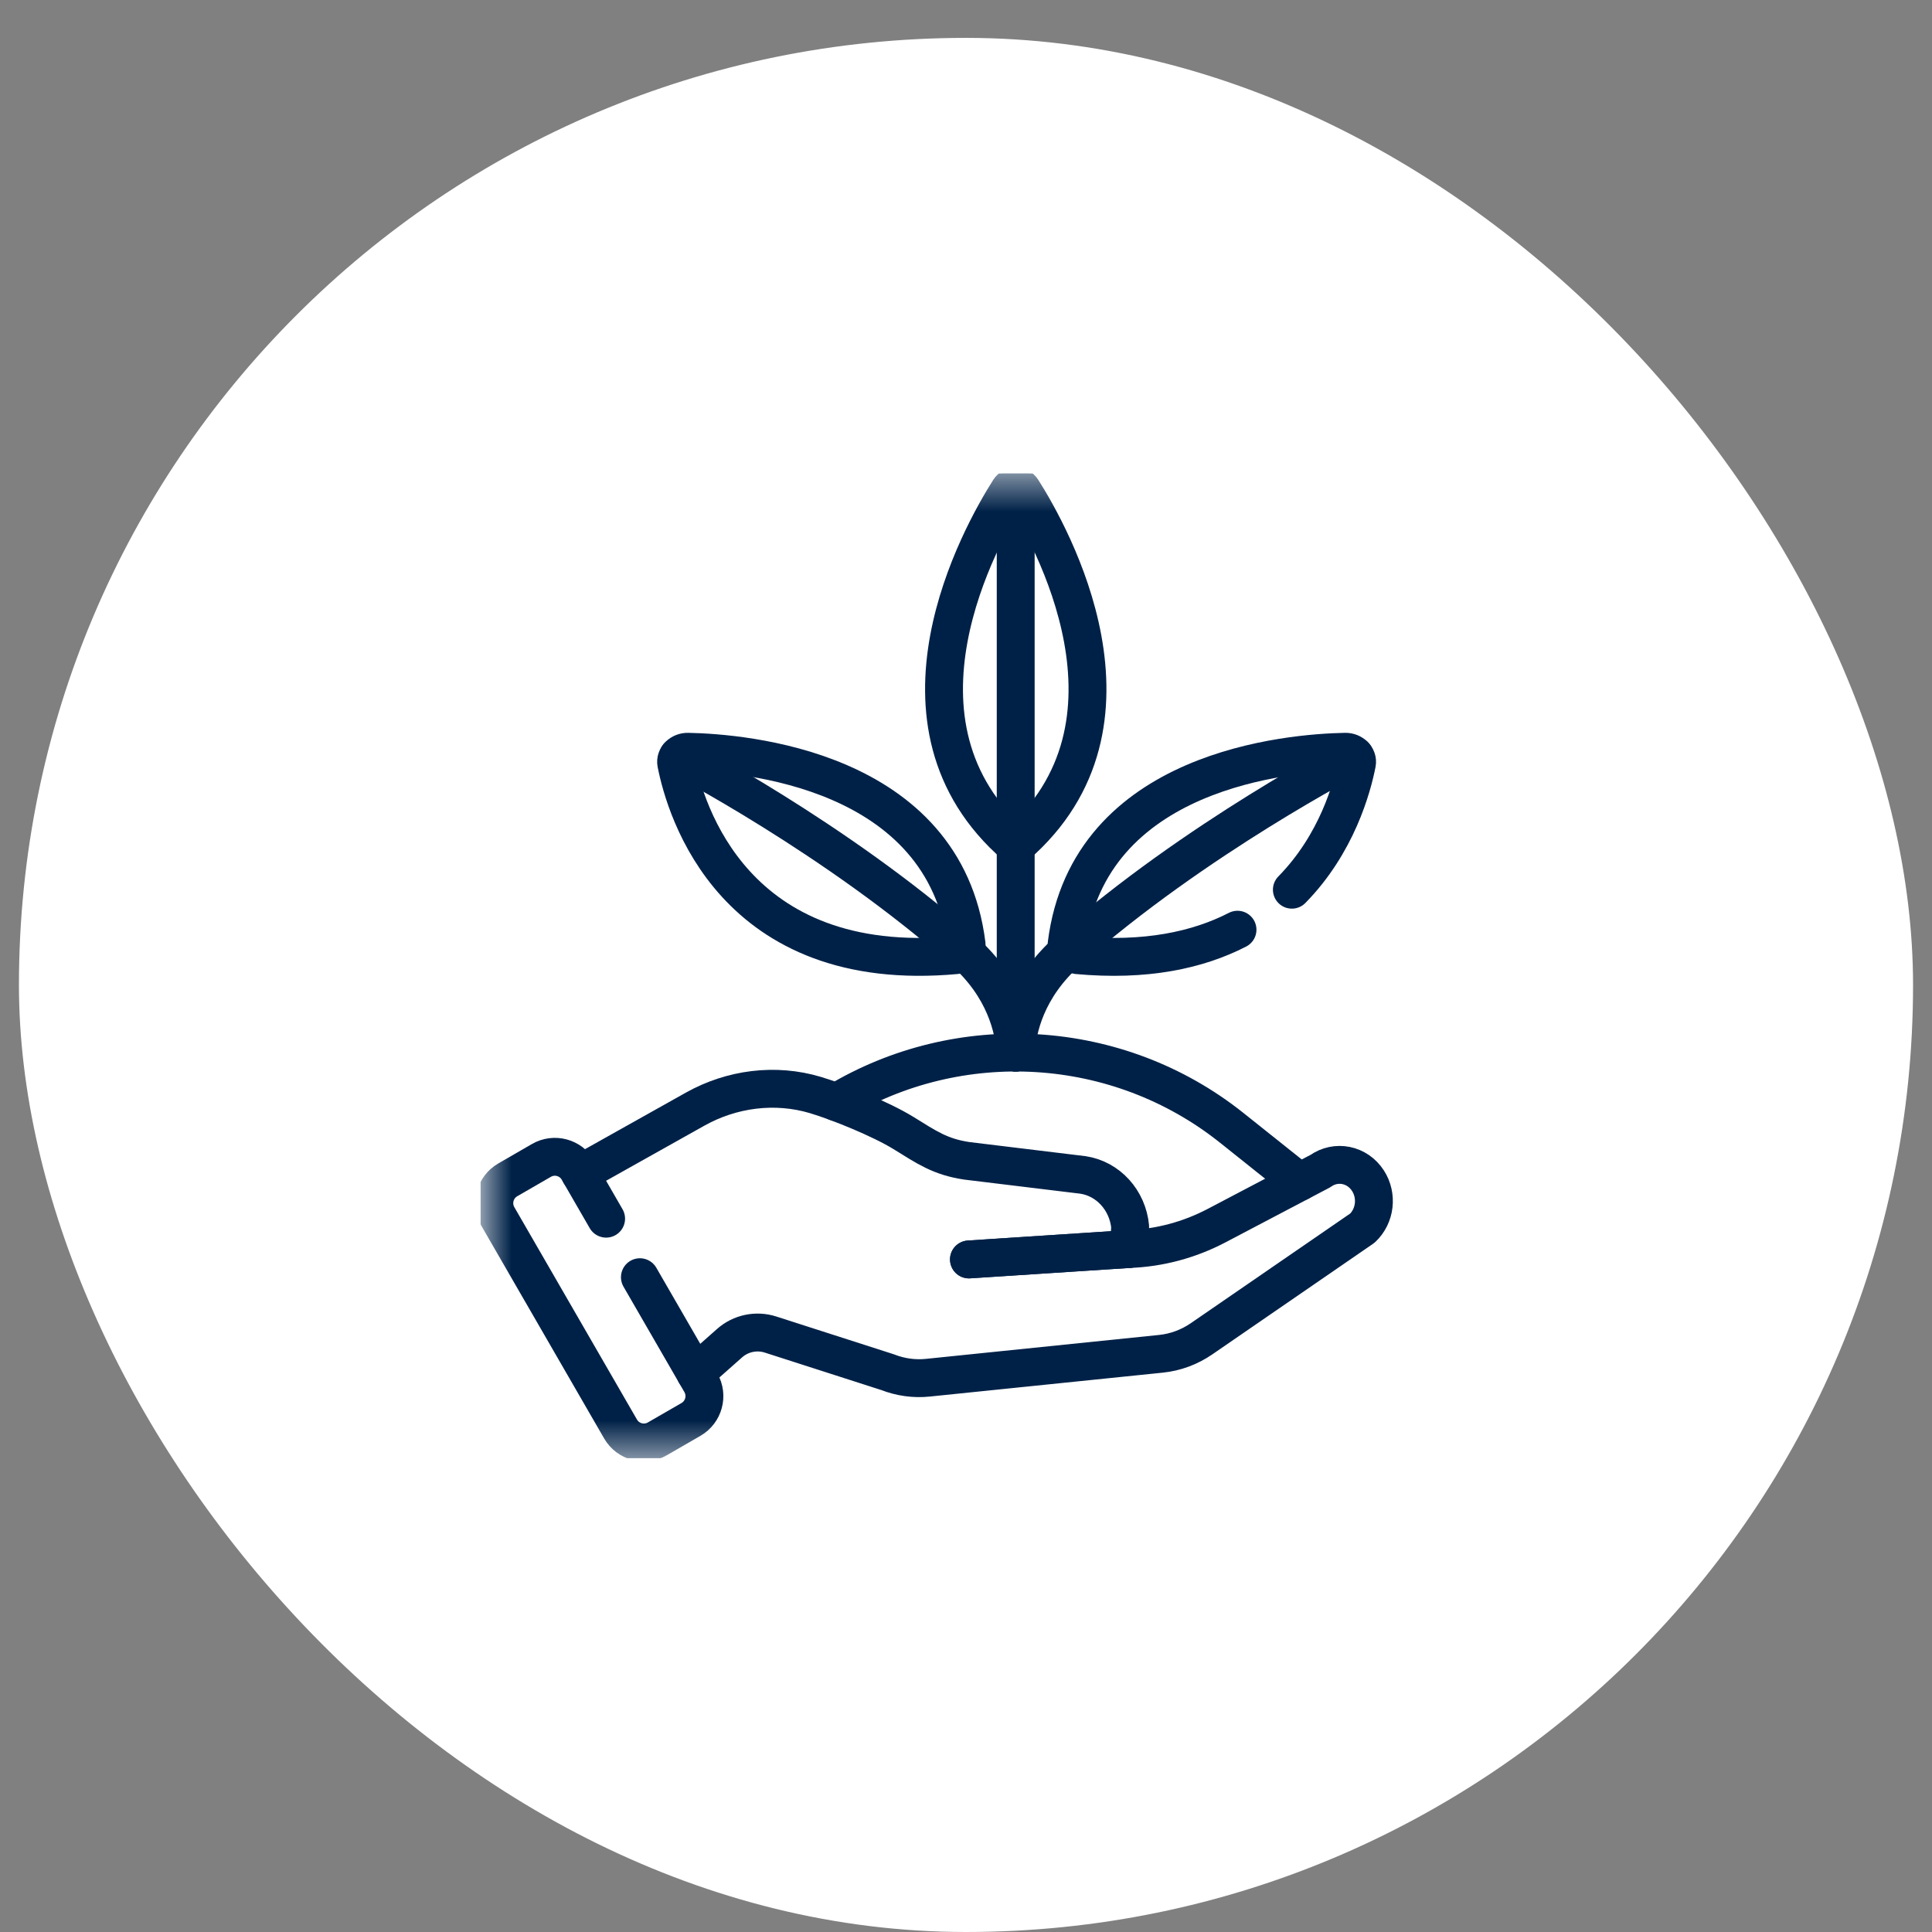 <svg width="51" height="51" viewBox="0 0 51 51" fill="none" xmlns="http://www.w3.org/2000/svg">
<rect x="0" y="0" width="51" height="51" fill="#808080" stroke="none"/>
<rect x="0.5" y="1" width="50" height="50" rx="25" fill="white"/>
<g clip-path="url(#clip0_1_22140)">
<g clip-path="url(#clip1_1_22140)">
<mask id="mask0_1_22140" style="mask-type:luminance" maskUnits="userSpaceOnUse" x="12" y="12" width="27" height="27">
<path d="M12.682 12.494H38.682V38.494H12.682V12.494Z" fill="white"/>
</mask>
<g mask="url(#mask0_1_22140)">
<path d="M26.817 27.785C26.851 27.165 27.086 26.078 28.188 25.101C31.546 22.128 35.761 19.951 35.761 19.951" stroke="#002147" stroke-miterlimit="10" stroke-linecap="round" stroke-linejoin="round"/>
<path d="M26.807 27.785C26.77 27.162 26.529 26.068 25.438 25.102C22.08 22.128 17.901 19.961 17.901 19.961" stroke="#002147" stroke-miterlimit="10" stroke-linecap="round" stroke-linejoin="round"/>
<path d="M26.812 27.785V12.839" stroke="#002147" stroke-miterlimit="10" stroke-linecap="round" stroke-linejoin="round"/>
<path d="M25.578 33.246L29.799 32.971" stroke="#002147" stroke-miterlimit="10" stroke-linecap="round" stroke-linejoin="round"/>
<path d="M25.578 33.246L29.799 32.971" stroke="#002147" stroke-miterlimit="10" stroke-linecap="round" stroke-linejoin="round"/>
<path d="M16.892 33.715L18.5 36.499C18.696 36.839 18.579 37.274 18.239 37.47L17.352 37.982C17.012 38.179 16.577 38.062 16.381 37.722L13.144 32.116C12.948 31.776 13.064 31.341 13.404 31.145L14.292 30.632C14.632 30.436 15.066 30.552 15.263 30.893L16 32.17" stroke="#002147" stroke-miterlimit="10" stroke-linecap="round" stroke-linejoin="round"/>
<path d="M18.358 36.254L19.258 35.457C19.553 35.195 19.965 35.108 20.341 35.229L23.43 36.222C23.77 36.355 24.134 36.406 24.495 36.368L30.645 35.737C31.028 35.698 31.396 35.562 31.719 35.34L35.963 32.42C36.304 32.101 36.367 31.565 36.111 31.168C35.831 30.733 35.27 30.619 34.856 30.913L32.116 32.353C31.395 32.732 30.604 32.943 29.798 32.971L29.834 32.386C29.767 31.681 29.252 31.114 28.585 31.015L25.523 30.643C24.817 30.538 24.464 30.288 23.848 29.908C23.247 29.538 22.13 29.087 21.525 28.906C20.462 28.588 19.314 28.738 18.347 29.28L15.313 30.981" stroke="#002147" stroke-miterlimit="10" stroke-linecap="round" stroke-linejoin="round"/>
<path d="M34.102 23.486C35.292 22.275 35.697 20.781 35.82 20.15C35.851 19.992 35.699 19.841 35.512 19.845C34.071 19.872 28.735 20.289 28.156 24.925C28.138 25.066 28.264 25.198 28.429 25.213C30.247 25.381 31.624 25.078 32.667 24.542" stroke="#002147" stroke-miterlimit="10" stroke-linecap="round" stroke-linejoin="round"/>
<path d="M18.159 19.845C19.6 19.872 24.936 20.289 25.515 24.925C25.533 25.065 25.407 25.198 25.242 25.213C19.36 25.757 18.088 21.361 17.851 20.15C17.82 19.992 17.972 19.841 18.159 19.845Z" stroke="#002147" stroke-miterlimit="10" stroke-linecap="round" stroke-linejoin="round"/>
<path d="M26.986 12.935C26.905 12.807 26.722 12.807 26.641 12.935C25.887 14.123 23.085 19.103 26.807 22.325H26.82C30.542 19.103 27.74 14.123 26.986 12.935Z" stroke="#002147" stroke-miterlimit="10" stroke-linecap="round" stroke-linejoin="round"/>
<path d="M34.306 31.201L32.513 29.771C29.503 27.371 25.314 27.146 22.083 29.096" stroke="#002147" stroke-miterlimit="10" stroke-linecap="round" stroke-linejoin="round"/>
</g>
</g>
</g>
<defs>
<clipPath id="clip0_1_22140">
<rect width="33.01" height="40.008" fill="white" transform="matrix(0.927 -0.375 -0.375 -0.927 17.484 50.381)"/>
</clipPath>
<clipPath id="clip1_1_22140">
<rect width="26" height="26" fill="white" transform="translate(12.682 12.494)"/>
</clipPath>
</defs>
</svg>
